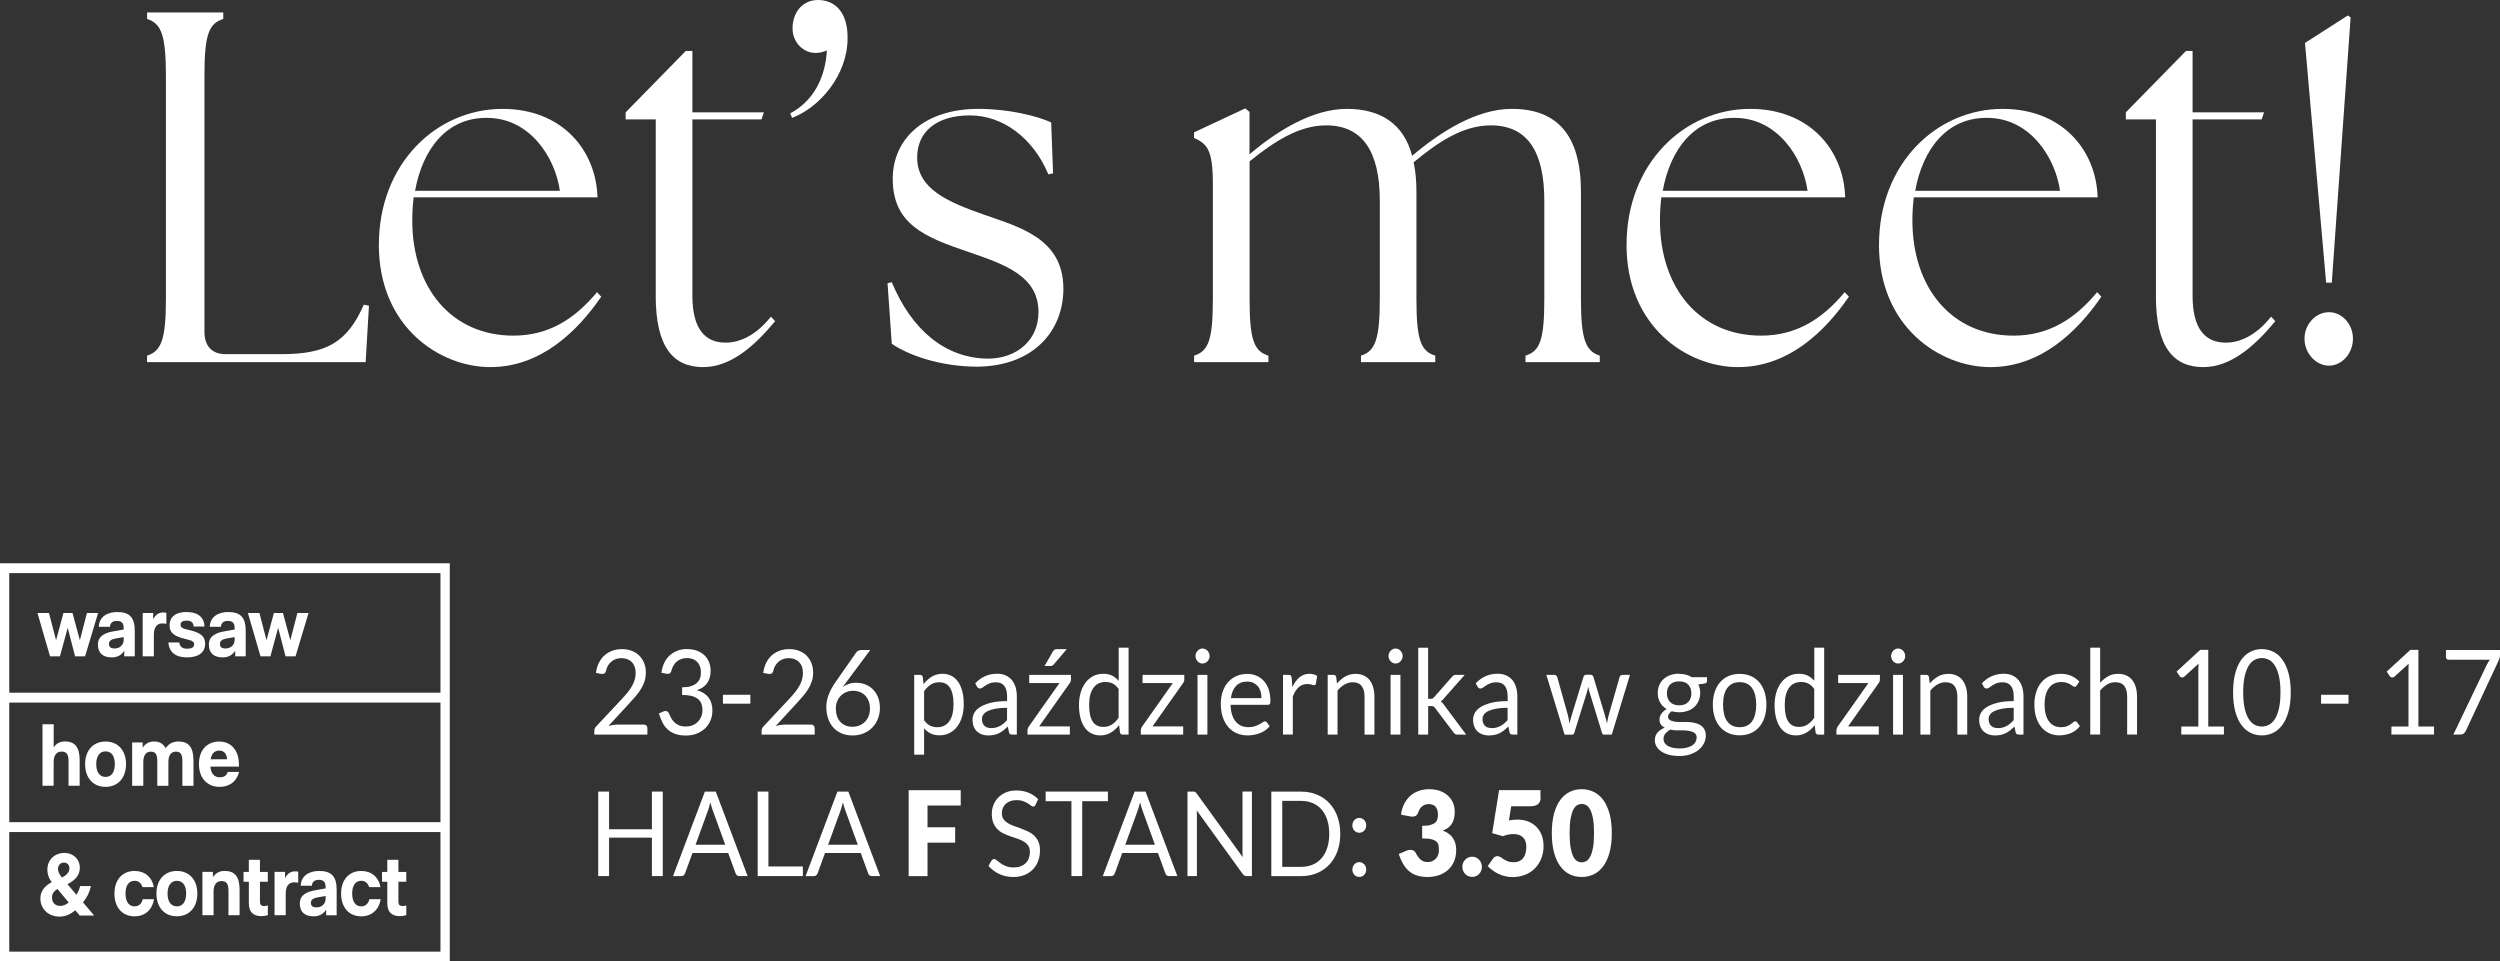 <?xml version="1.0" encoding="UTF-8"?>
<svg id="Warstwa_2" data-name="Warstwa 2" xmlns="http://www.w3.org/2000/svg" viewBox="0 0 567.13 218.11">
  <rect x="0" y="0" width="567.13" height="218.11" fill="#333333" stroke="none"/>
  <defs>
    <style>
      .cls-1 {
        fill: #fff;
      }
    </style>
  </defs>
  <g id="Warstwa_1-2" data-name="Warstwa 1">
    <g>
      <g>
        <g>
          <g>
            <path class="cls-1" d="M8.5,139.06h2.61l1.61,6.18,1.67-6.18h2.06l1.67,6.18,1.6-6.18h2.53l-2.95,9.83h-2.27l-1.67-6.48-1.76,6.48h-2.25l-2.85-9.83Z"/>
            <path class="cls-1" d="M22.21,146.24c0-2.07,1.8-2.73,3.6-3.03l2.25-.4v-.34c0-1.14-.51-1.62-1.54-1.62s-1.52.52-1.58,1.34h-2.52c.06-2.29,1.93-3.35,4.19-3.35,2.76,0,3.96,1.22,3.96,4.27v5.78h-2.38v-1.28c-.68,1.08-1.67,1.52-2.85,1.52-2.05,0-3.13-1.04-3.13-2.89ZM28.06,145.15v-.62l-1.63.28c-1.05.18-1.71.44-1.71,1.28,0,.68.39,1.02,1.31,1.02,1.07,0,2.03-.74,2.03-1.95Z"/>
            <path class="cls-1" d="M32.38,139.06h2.38v1.44c.54-1.14,1.37-1.56,2.23-1.56.23,0,.54.02.75.08v2.49c-.39-.06-.62-.08-.94-.08-1.2,0-1.9.84-1.9,2.63v4.83h-2.53v-9.83Z"/>
            <path class="cls-1" d="M38.18,145.74h2.48c.15,1,.73,1.42,1.82,1.42.99,0,1.56-.3,1.56-.98,0-.52-.36-.84-1.33-1.06l-.77-.2c-2.42-.58-3.47-1.38-3.47-3.01,0-2.03,1.43-3.07,3.79-3.07,2.61,0,4.02,1.12,4.15,3.29h-2.48c-.06-.96-.6-1.34-1.58-1.34-.88,0-1.39.28-1.39.94,0,.5.34.82,1.3,1.04l.79.18c2.4.58,3.49,1.4,3.49,3.05,0,2.05-1.56,3.13-4.13,3.13s-4.04-1.16-4.22-3.39Z"/>
            <path class="cls-1" d="M47.38,146.24c0-2.07,1.8-2.73,3.6-3.03l2.25-.4v-.34c0-1.14-.51-1.62-1.54-1.62s-1.52.52-1.58,1.34h-2.52c.06-2.29,1.93-3.35,4.19-3.35,2.76,0,3.96,1.22,3.96,4.27v5.78h-2.38v-1.28c-.68,1.08-1.67,1.52-2.85,1.52-2.05,0-3.13-1.04-3.13-2.89ZM53.23,145.15v-.62l-1.63.28c-1.05.18-1.71.44-1.71,1.28,0,.68.39,1.02,1.31,1.02,1.07,0,2.03-.74,2.03-1.95Z"/>
            <path class="cls-1" d="M56.24,139.06h2.61l1.61,6.18,1.67-6.18h2.06l1.67,6.18,1.6-6.18h2.53l-2.95,9.83h-2.27l-1.67-6.48-1.76,6.48h-2.25l-2.85-9.83Z"/>
          </g>
          <g>
            <path class="cls-1" d="M9.65,164.3h2.53v5.26c.6-.94,1.46-1.36,2.55-1.36,2.21,0,3.34,1.24,3.34,4.21v5.84h-2.52v-5.62c0-1.59-.53-2.13-1.58-2.13-1.16,0-1.8.84-1.8,2.41v5.34h-2.53v-13.96Z"/>
            <path class="cls-1" d="M19.31,173.34c0-3.11,1.84-5.12,4.64-5.12s4.64,2.01,4.64,5.12-1.82,5.16-4.64,5.16-4.64-2.01-4.64-5.16ZM26.05,173.34c0-1.85-.79-2.89-2.1-2.89s-2.12,1.04-2.12,2.89.79,2.91,2.12,2.91,2.1-1.06,2.1-2.91Z"/>
            <path class="cls-1" d="M43.89,172.42v5.84h-2.52v-5.72c0-1.51-.49-2.03-1.48-2.03-1.07,0-1.69.82-1.69,2.37v5.38h-2.52v-5.72c0-1.51-.51-2.03-1.48-2.03-1.09,0-1.69.82-1.69,2.37v5.38h-2.53v-9.83h2.38v1.2c.64-.96,1.46-1.42,2.53-1.42,1.18,0,2.08.4,2.7,1.52.73-1.08,1.69-1.52,2.89-1.52,2.25,0,3.4,1.24,3.4,4.21Z"/>
            <path class="cls-1" d="M54.23,175.11c-.69,2.63-2.65,3.39-4.39,3.39-2.85,0-4.71-2.01-4.71-5.16,0-3.67,2.31-5.12,4.58-5.12,2.89,0,4.49,2.21,4.49,5.18v.5h-6.48c.15,1.69.98,2.43,2.12,2.43s1.6-.52,1.82-1.22h2.57ZM47.77,172.24h3.74c-.09-1.36-.77-1.97-1.8-1.97-.92,0-1.69.54-1.93,1.97Z"/>
          </g>
          <g>
            <path class="cls-1" d="M18.09,207.69l-1.01-1.2c-1.28,1.06-2.35,1.44-3.57,1.44-2.52,0-4.35-1.73-4.35-4.09,0-1.48.71-2.69,2.57-3.73-.88-1.22-.98-2.09-.98-2.89,0-2.11,1.6-3.73,3.87-3.73,1.97,0,3.49,1.38,3.49,3.37,0,1.52-.79,2.65-2.8,3.73l2.03,2.39c.47-.7.71-1.42.83-1.97h2.46c-.36,1.53-.9,2.59-1.8,3.69l2.53,2.99h-3.27ZM15.6,204.74l-2.57-3.07c-1.01.62-1.24,1.28-1.24,1.95,0,1.12.73,1.89,1.86,1.89.56,0,1.2-.18,1.95-.78ZM13.16,197.12c0,.5.13,1,.88,1.95,1.3-.62,1.71-1.4,1.71-2.05,0-.78-.45-1.34-1.26-1.34s-1.33.64-1.33,1.44Z"/>
            <g>
              <path class="cls-1" d="M25.96,202.7c0-3.11,1.8-5.12,4.56-5.12,2.29,0,3.96,1.34,4.37,3.67h-2.57c-.3-.96-.92-1.44-1.8-1.44-1.28,0-2.05,1.04-2.05,2.89s.77,2.91,2.05,2.91c.92,0,1.6-.54,1.86-1.63h2.55c-.38,2.43-2.06,3.89-4.41,3.89-2.76,0-4.56-2.01-4.56-5.16Z"/>
              <path class="cls-1" d="M35.49,202.7c0-3.11,1.84-5.12,4.64-5.12s4.64,2.01,4.64,5.12-1.82,5.16-4.64,5.16-4.64-2.01-4.64-5.16ZM42.23,202.7c0-1.85-.79-2.89-2.1-2.89s-2.12,1.04-2.12,2.89.79,2.91,2.12,2.91,2.1-1.06,2.1-2.91Z"/>
              <path class="cls-1" d="M45.92,197.79h2.38v1.2c.64-.96,1.52-1.42,2.65-1.42,2.27,0,3.4,1.24,3.4,4.21v5.84h-2.52v-5.62c0-1.59-.53-2.13-1.58-2.13-1.16,0-1.8.84-1.8,2.41v5.34h-2.53v-9.83Z"/>
              <path class="cls-1" d="M56.45,205.07v-5.04h-1.2v-2.23h1.2v-2.75h2.52v2.75h1.78v2.23h-1.78v4.41c0,.74.21,1.1.98,1.1.32,0,.53-.06.81-.14v2.21c-.45.14-1.03.22-1.46.22-2.03,0-2.83-1.16-2.83-2.75Z"/>
              <path class="cls-1" d="M62.29,197.79h2.38v1.44c.54-1.14,1.37-1.56,2.23-1.56.23,0,.54.02.75.08v2.49c-.39-.06-.62-.08-.94-.08-1.2,0-1.9.84-1.9,2.63v4.83h-2.53v-9.83Z"/>
              <path class="cls-1" d="M68.01,204.97c0-2.07,1.8-2.73,3.6-3.03l2.25-.4v-.34c0-1.14-.51-1.61-1.54-1.61s-1.52.52-1.58,1.34h-2.52c.06-2.29,1.93-3.35,4.19-3.35,2.76,0,3.96,1.22,3.96,4.27v5.78h-2.38v-1.28c-.68,1.08-1.67,1.52-2.85,1.52-2.05,0-3.13-1.04-3.13-2.89ZM73.87,203.88v-.62l-1.63.28c-1.05.18-1.71.44-1.71,1.28,0,.68.39,1.02,1.31,1.02,1.07,0,2.03-.74,2.03-1.95Z"/>
              <path class="cls-1" d="M77.38,202.7c0-3.11,1.8-5.12,4.56-5.12,2.29,0,3.96,1.34,4.37,3.67h-2.57c-.3-.96-.92-1.44-1.8-1.44-1.28,0-2.05,1.04-2.05,2.89s.77,2.91,2.05,2.91c.92,0,1.6-.54,1.86-1.63h2.55c-.38,2.43-2.06,3.89-4.41,3.89-2.76,0-4.56-2.01-4.56-5.16Z"/>
              <path class="cls-1" d="M87.86,205.07v-5.04h-1.2v-2.23h1.2v-2.75h2.52v2.75h1.78v2.23h-1.78v4.41c0,.74.21,1.1.98,1.1.32,0,.53-.06.81-.14v2.21c-.45.14-1.03.22-1.46.22-2.03,0-2.83-1.16-2.83-2.75Z"/>
            </g>
          </g>
          <path class="cls-1" d="M0,127.78v90.34h102.03v-90.34H0ZM99.93,215.88H2.1v-27.13h97.82v27.13ZM99.93,186.51H2.1v-27.13h97.82v27.13ZM2.1,157.14v-27.13h97.82v27.13H2.1Z"/>
        </g>
        <g>
          <path class="cls-1" d="M141.09,147.25c.76,0,1.48.12,2.14.36.66.24,1.24.59,1.72,1.05.48.46.86,1.02,1.14,1.68.28.66.42,1.41.42,2.25,0,.71-.1,1.37-.3,1.98s-.47,1.19-.82,1.75c-.34.56-.74,1.1-1.19,1.62-.45.52-.93,1.05-1.43,1.6l-4.75,5.16c.34-.1.68-.18,1.02-.23.34-.06.68-.09.99-.09h6.04c.24,0,.44.08.58.23.14.15.21.35.21.59v1.44h-12.04v-.82c0-.17.03-.34.09-.52s.17-.34.31-.49l5.78-6.17c.48-.52.92-1.01,1.31-1.49.39-.48.73-.96,1.01-1.44.28-.48.5-.97.65-1.46s.23-1.02.23-1.59-.08-1.05-.25-1.48c-.17-.42-.4-.77-.69-1.05-.29-.28-.64-.48-1.03-.62-.39-.14-.82-.21-1.27-.21s-.87.07-1.26.21c-.39.14-.73.34-1.03.6-.3.25-.55.56-.76.9-.21.35-.35.73-.43,1.15-.07.26-.17.45-.3.56-.13.12-.31.17-.53.17-.04,0-.09,0-.13,0s-.1-.01-.16-.02l-1.17-.21c.12-.87.34-1.65.68-2.32.34-.67.76-1.24,1.28-1.69.52-.45,1.11-.8,1.78-1.04.67-.24,1.39-.35,2.16-.35Z"/>
          <path class="cls-1" d="M155.94,147.25c.76,0,1.47.12,2.12.35.65.23,1.2.56,1.67.99s.83.95,1.09,1.55.39,1.28.39,2.02c0,.61-.07,1.15-.22,1.63-.15.48-.36.9-.63,1.26-.27.36-.6.67-.99.92-.39.25-.82.45-1.3.6,1.18.33,2.06.88,2.65,1.66.59.78.89,1.75.89,2.92,0,.88-.16,1.68-.47,2.38-.31.7-.74,1.3-1.29,1.8-.55.49-1.18.87-1.91,1.14-.73.26-1.5.39-2.34.39-.96,0-1.78-.13-2.46-.38-.68-.25-1.25-.6-1.73-1.05-.47-.45-.86-.97-1.16-1.59-.3-.61-.56-1.27-.77-1.99l.96-.43c.18-.08.35-.12.53-.12s.32.04.45.11c.13.08.23.19.3.35.02.04.03.07.05.11.02.04.03.08.05.13.12.26.26.55.43.88s.39.63.68.92.64.53,1.06.72c.42.2.95.29,1.58.29s1.18-.11,1.66-.33.87-.5,1.18-.85c.31-.35.55-.74.71-1.16.16-.43.24-.85.24-1.27,0-.52-.07-.99-.2-1.42-.13-.43-.37-.8-.7-1.11-.34-.31-.81-.56-1.41-.74-.6-.18-1.37-.27-2.31-.27v-1.74c.76,0,1.42-.08,1.96-.25.54-.17.98-.4,1.33-.7.34-.29.59-.65.75-1.06.16-.41.23-.86.23-1.36,0-.55-.08-1.03-.25-1.45-.16-.41-.39-.75-.67-1.02-.29-.27-.62-.47-1.01-.6-.39-.13-.81-.2-1.27-.2s-.87.07-1.26.21c-.39.14-.73.34-1.03.59-.3.25-.55.56-.75.91-.2.35-.35.73-.45,1.14-.07.26-.17.45-.3.56s-.31.17-.52.17c-.04,0-.09,0-.13,0-.05,0-.1-.01-.16-.02l-1.17-.21c.12-.87.34-1.65.68-2.32s.76-1.24,1.28-1.69c.52-.45,1.11-.8,1.78-1.04.67-.24,1.39-.35,2.16-.35Z"/>
          <path class="cls-1" d="M164,157.61h6.22v2.02h-6.22v-2.02Z"/>
          <path class="cls-1" d="M179.04,147.25c.76,0,1.48.12,2.14.36.66.24,1.24.59,1.72,1.05.48.46.86,1.02,1.14,1.68.28.66.42,1.41.42,2.25,0,.71-.1,1.37-.3,1.98s-.47,1.19-.82,1.75-.74,1.1-1.19,1.62c-.45.52-.93,1.05-1.43,1.6l-4.75,5.16c.34-.1.68-.18,1.02-.23.34-.06.68-.09.99-.09h6.04c.24,0,.44.08.58.23.14.15.21.35.21.59v1.44h-12.04v-.82c0-.17.03-.34.09-.52.06-.18.17-.34.31-.49l5.78-6.17c.48-.52.92-1.01,1.31-1.49.39-.48.73-.96,1.01-1.44.28-.48.5-.97.65-1.46.15-.49.23-1.02.23-1.59s-.08-1.05-.25-1.48-.4-.77-.69-1.05-.64-.48-1.03-.62-.82-.21-1.27-.21-.87.07-1.26.21c-.39.14-.73.34-1.03.6s-.55.56-.76.9c-.21.35-.35.73-.43,1.15-.07.26-.17.45-.3.56-.13.12-.31.17-.53.17-.04,0-.09,0-.13,0-.05,0-.1-.01-.16-.02l-1.17-.21c.12-.87.34-1.65.68-2.32s.76-1.24,1.28-1.69c.52-.45,1.11-.8,1.78-1.04.67-.24,1.39-.35,2.16-.35Z"/>
          <path class="cls-1" d="M194.27,154.89c.72,0,1.41.13,2.05.38.65.25,1.21.62,1.7,1.11s.87,1.08,1.16,1.79.43,1.52.43,2.43-.15,1.7-.45,2.46c-.3.76-.72,1.42-1.27,1.98-.54.56-1.19,1-1.96,1.32-.76.32-1.6.48-2.52.48s-1.73-.15-2.46-.46c-.73-.31-1.36-.74-1.88-1.31-.52-.57-.92-1.25-1.2-2.06-.28-.81-.42-1.71-.42-2.71,0-.84.18-1.73.53-2.68.35-.95.91-1.96,1.67-3.05l4.57-6.54c.12-.16.28-.3.49-.41.21-.11.45-.17.72-.17h1.99l-6.26,8.41c.43-.31.9-.56,1.42-.73.52-.17,1.08-.26,1.69-.26ZM189.61,160.72c0,.62.08,1.18.25,1.69s.41.95.74,1.31.72.65,1.18.85c.47.2,1,.3,1.59.3s1.15-.1,1.64-.31c.49-.21.9-.49,1.25-.86.35-.37.62-.8.81-1.3.19-.5.28-1.04.28-1.63,0-.62-.09-1.19-.28-1.69-.18-.5-.45-.93-.78-1.28s-.74-.62-1.21-.81c-.47-.19-.99-.28-1.55-.28-.6,0-1.15.11-1.64.33-.49.22-.9.51-1.24.88-.34.37-.6.8-.78,1.28-.18.49-.27.99-.27,1.52Z"/>
          <path class="cls-1" d="M207.39,171.23v-18.14h1.34c.32,0,.52.17.6.49l.19,1.61c.55-.7,1.17-1.27,1.87-1.7.7-.43,1.51-.64,2.42-.64.73,0,1.39.15,1.99.45.6.3,1.1.74,1.52,1.32.42.58.74,1.31.97,2.17s.34,1.86.34,2.98c0,1-.13,1.93-.38,2.79-.25.86-.61,1.61-1.08,2.23-.47.63-1.05,1.12-1.73,1.48-.68.36-1.45.54-2.31.54-.79,0-1.46-.14-2.02-.42s-1.05-.67-1.48-1.18v5.99h-2.24ZM213.07,154.77c-.73,0-1.37.18-1.92.53-.55.36-1.06.86-1.52,1.51v6.56c.41.59.86,1,1.35,1.24.49.24,1.04.36,1.64.36,1.18,0,2.09-.45,2.73-1.35.64-.9.96-2.19.96-3.85,0-.88-.07-1.64-.22-2.27-.15-.63-.36-1.15-.64-1.56-.28-.41-.62-.7-1.02-.89-.4-.19-.86-.28-1.37-.28Z"/>
          <path class="cls-1" d="M230.66,166.64h-.99c-.22,0-.39-.04-.53-.11-.13-.07-.22-.22-.26-.45l-.25-1.26c-.34.32-.66.61-.98.86-.32.25-.65.47-1.01.64s-.73.31-1.13.39-.84.13-1.33.13-.96-.07-1.39-.22c-.43-.15-.81-.37-1.13-.66-.32-.3-.57-.67-.76-1.12-.19-.45-.28-.99-.28-1.6,0-.54.14-1.05.42-1.55.28-.5.72-.94,1.34-1.32.62-.38,1.43-.7,2.42-.95s2.22-.37,3.66-.37v-1.06c0-1.06-.21-1.86-.64-2.4-.42-.54-1.05-.81-1.88-.81-.55,0-1.01.07-1.38.22-.37.15-.7.31-.97.49s-.51.35-.7.49c-.2.15-.39.22-.59.22-.15,0-.28-.04-.4-.13-.11-.08-.2-.19-.27-.31l-.4-.76c.7-.72,1.46-1.26,2.28-1.62.81-.36,1.72-.54,2.71-.54.71,0,1.35.12,1.9.37s1.02.6,1.4,1.04c.38.45.66.99.86,1.62.19.63.29,1.33.29,2.09v8.67ZM224.84,165.18c.39,0,.76-.04,1.08-.13.33-.08.64-.21.93-.36.29-.16.57-.35.83-.57.26-.22.52-.48.77-.76v-2.8c-1.03,0-1.91.07-2.63.21s-1.31.32-1.76.54c-.45.22-.78.49-.99.79-.21.31-.31.65-.31,1.02s.05.67.16.93c.11.26.26.47.44.64.18.17.4.29.65.36.25.08.52.11.82.11Z"/>
          <path class="cls-1" d="M242.96,154.1c0,.17-.03.33-.09.49-.06.16-.13.3-.23.42l-6.9,9.77h6.96v1.86h-9.61v-.99c0-.12.03-.25.08-.41.05-.16.13-.31.23-.45l6.94-9.83h-6.86v-1.87h9.47v1.02ZM242,147.25l-2.93,3.45c-.12.13-.23.23-.35.29-.11.06-.26.09-.43.09h-1.33l1.86-3.24c.12-.21.25-.35.38-.45.14-.09.34-.14.61-.14h2.19Z"/>
          <path class="cls-1" d="M254.67,166.64c-.32,0-.52-.16-.6-.49l-.2-1.65c-.55.7-1.17,1.27-1.87,1.69s-1.5.64-2.41.64c-.73,0-1.39-.15-1.99-.45-.6-.3-1.1-.74-1.52-1.32-.42-.58-.74-1.3-.97-2.17-.23-.86-.34-1.86-.34-2.98,0-1,.13-1.93.38-2.79s.62-1.61,1.09-2.24c.47-.63,1.05-1.13,1.73-1.49.68-.36,1.45-.54,2.32-.54.78,0,1.45.14,2,.42.55.28,1.05.68,1.49,1.18v-7.52h2.24v19.71h-1.33ZM250.32,164.9c.73,0,1.37-.18,1.92-.54s1.06-.86,1.52-1.51v-6.55c-.41-.59-.86-1-1.35-1.24s-1.03-.35-1.63-.35c-1.19,0-2.11.45-2.75,1.35-.64.9-.96,2.19-.96,3.85,0,.88.07,1.64.21,2.27s.35,1.15.63,1.55c.28.41.62.7,1.02.89s.86.28,1.39.28Z"/>
          <path class="cls-1" d="M268.67,154.1c0,.17-.03.33-.09.49-.06.16-.13.3-.23.42l-6.9,9.77h6.96v1.86h-9.61v-.99c0-.12.03-.25.08-.41.05-.16.13-.31.23-.45l6.94-9.83h-6.86v-1.87h9.47v1.02Z"/>
          <path class="cls-1" d="M274.4,148.83c0,.23-.04.45-.13.65-.09.2-.21.38-.35.54-.15.16-.32.28-.51.37s-.4.13-.62.13-.42-.04-.61-.13-.36-.21-.5-.37c-.15-.16-.26-.33-.35-.54-.08-.2-.13-.42-.13-.65s.04-.45.13-.66c.08-.21.2-.39.35-.55.15-.16.31-.28.5-.37s.39-.13.61-.13.42.04.62.13.36.21.51.37c.15.16.26.34.35.55.09.21.13.43.13.66ZM273.9,153.09v13.55h-2.24v-13.55h2.24Z"/>
          <path class="cls-1" d="M282.9,152.87c.76,0,1.47.14,2.12.41.65.27,1.2.66,1.67,1.18.47.51.84,1.15,1.1,1.9.26.75.4,1.61.4,2.58,0,.37-.04.62-.11.75-.08.12-.22.19-.43.19h-8.49c.02.86.13,1.6.33,2.23.2.63.48,1.16.83,1.59.35.42.77.74,1.26.95s1.03.31,1.64.31c.56,0,1.05-.07,1.45-.21.41-.14.76-.29,1.05-.45.29-.16.54-.31.74-.45.2-.14.37-.21.51-.21.18,0,.33.08.43.23l.63.87c-.28.36-.61.67-.99.93-.39.26-.8.48-1.24.65s-.9.3-1.37.38c-.47.08-.94.13-1.4.13-.88,0-1.69-.16-2.44-.47-.74-.32-1.38-.78-1.93-1.39-.54-.61-.96-1.37-1.27-2.27-.3-.9-.45-1.94-.45-3.1,0-.95.14-1.83.41-2.65s.67-1.53,1.18-2.13,1.14-1.07,1.88-1.42,1.57-.52,2.49-.52ZM282.95,154.62c-1.08,0-1.94.33-2.56,1-.62.66-1.01,1.59-1.16,2.76h6.94c0-.55-.07-1.06-.21-1.52-.14-.46-.35-.86-.63-1.19-.28-.33-.62-.59-1.01-.78-.4-.18-.85-.27-1.37-.27Z"/>
          <path class="cls-1" d="M291.05,166.64v-13.55h1.28c.24,0,.41.05.5.15.09.1.16.27.19.51l.15,2.11c.44-.95.98-1.68,1.62-2.21.64-.53,1.4-.8,2.26-.8.35,0,.67.04.96.13.29.08.55.2.79.35l-.29,1.78c-.06.22-.19.33-.39.33-.12,0-.3-.04-.54-.13-.24-.08-.58-.13-1.02-.13-.78,0-1.43.24-1.96.72-.53.48-.96,1.18-1.32,2.1v8.63h-2.24Z"/>
          <path class="cls-1" d="M301.19,166.64v-13.55h1.33c.32,0,.52.17.6.49l.18,1.47c.55-.65,1.17-1.18,1.86-1.58s1.48-.6,2.37-.6c.7,0,1.31.12,1.84.37s.98.59,1.33,1.04.63.99.81,1.63c.18.63.28,1.33.28,2.1v8.63h-2.24v-8.63c0-1.03-.22-1.82-.66-2.39s-1.11-.85-2.02-.85c-.66,0-1.28.17-1.86.51-.57.34-1.11.8-1.59,1.38v9.98h-2.24Z"/>
          <path class="cls-1" d="M318.19,148.83c0,.23-.04.45-.13.65-.09.2-.21.38-.35.54-.15.16-.32.28-.51.37s-.4.13-.62.13-.42-.04-.61-.13-.36-.21-.5-.37c-.15-.16-.26-.33-.35-.54-.08-.2-.13-.42-.13-.65s.04-.45.13-.66c.08-.21.2-.39.35-.55.15-.16.31-.28.5-.37s.39-.13.61-.13.42.04.62.13.36.21.51.37c.15.16.26.34.35.55.09.21.13.43.13.66ZM317.69,153.09v13.55h-2.24v-13.55h2.24Z"/>
          <path class="cls-1" d="M323.97,146.93v11.6h.58c.17,0,.31-.02.42-.07.11-.05.23-.15.36-.3l4.03-4.59c.13-.14.25-.26.38-.35.13-.09.29-.13.5-.13h2.04l-4.7,5.31c-.12.15-.23.29-.35.4-.11.12-.24.22-.38.31.15.11.29.23.41.37.12.14.24.3.35.47l4.99,6.69h-2.01c-.18,0-.34-.04-.47-.11s-.25-.19-.37-.35l-4.19-5.55c-.13-.19-.25-.31-.38-.37-.13-.06-.31-.09-.57-.09h-.63v6.48h-2.25v-19.71h2.25Z"/>
          <path class="cls-1" d="M344.21,166.64h-.99c-.22,0-.39-.04-.53-.11s-.22-.22-.26-.45l-.25-1.26c-.34.32-.66.61-.98.86-.32.25-.65.47-1.01.64-.35.17-.73.31-1.13.39-.4.09-.84.13-1.33.13s-.96-.07-1.39-.22c-.43-.15-.81-.37-1.13-.66s-.57-.67-.76-1.12-.28-.99-.28-1.6c0-.54.14-1.05.42-1.55.28-.5.72-.94,1.34-1.32.62-.38,1.43-.7,2.42-.95s2.22-.37,3.66-.37v-1.06c0-1.06-.21-1.86-.64-2.4-.42-.54-1.05-.81-1.88-.81-.55,0-1.01.07-1.38.22s-.7.31-.97.49c-.27.18-.51.35-.71.49-.2.15-.39.22-.59.22-.15,0-.28-.04-.4-.13-.11-.08-.2-.19-.27-.31l-.4-.76c.7-.72,1.46-1.26,2.28-1.62.81-.36,1.72-.54,2.71-.54.71,0,1.35.12,1.9.37.55.25,1.02.6,1.4,1.04s.66.99.86,1.62c.19.63.29,1.33.29,2.09v8.67ZM338.39,165.18c.39,0,.76-.04,1.08-.13.33-.08.64-.21.93-.36.29-.16.57-.35.83-.57s.52-.48.77-.76v-2.8c-1.03,0-1.91.07-2.63.21-.72.14-1.31.32-1.76.54-.45.22-.78.49-.99.79-.21.31-.31.65-.31,1.02s.05.67.16.93c.11.26.26.47.44.64.18.17.4.29.65.36.25.08.52.11.82.11Z"/>
          <path class="cls-1" d="M350.81,153.09h1.76c.18,0,.34.05.45.15s.2.21.24.35l2.44,8.72c.07.32.13.63.19.93.06.3.11.6.15.9.07-.3.14-.6.23-.9.08-.3.17-.61.26-.93l2.69-8.78c.04-.13.12-.24.22-.33.1-.09.24-.13.4-.13h.97c.17,0,.31.04.42.13.11.09.18.2.23.33l2.63,8.78c.09.31.17.62.25.92.07.3.14.6.21.9.04-.29.1-.6.16-.92.07-.32.14-.62.21-.9l2.49-8.72c.04-.14.12-.26.24-.35.12-.09.26-.14.42-.14h1.69l-4.13,13.55h-1.78c-.22,0-.37-.15-.45-.45l-2.82-9.19c-.07-.21-.12-.41-.16-.62-.04-.21-.08-.42-.13-.62-.04.21-.08.41-.13.63-.04.21-.1.42-.16.63l-2.86,9.18c-.09.3-.26.45-.52.45h-1.69l-4.13-13.55Z"/>
          <path class="cls-1" d="M380.91,152.86c.55,0,1.07.06,1.55.19.48.13.92.32,1.32.57h3.46v.88c0,.29-.18.48-.53.56l-1.45.21c.29.58.43,1.23.43,1.94,0,.66-.12,1.26-.36,1.8s-.57,1-.99,1.38c-.42.38-.93.68-1.51.88-.58.21-1.22.31-1.92.31-.6,0-1.16-.08-1.69-.23-.27.18-.47.38-.61.59-.14.21-.21.42-.21.62,0,.33.12.58.37.75.24.17.57.29.97.37s.86.11,1.37.11h1.57c.53,0,1.06.05,1.57.15s.97.26,1.37.49.73.54.97.93c.24.4.37.91.37,1.54,0,.59-.14,1.16-.41,1.71-.27.55-.67,1.04-1.18,1.47-.51.43-1.14.77-1.88,1.03-.74.26-1.57.39-2.51.39s-1.75-.1-2.45-.29c-.7-.2-1.28-.46-1.74-.79-.46-.33-.81-.71-1.04-1.15-.23-.43-.35-.89-.35-1.36,0-.67.2-1.24.6-1.71.4-.47.95-.84,1.64-1.12-.36-.18-.65-.42-.86-.71-.21-.3-.32-.7-.32-1.2,0-.2.03-.4.1-.61s.17-.42.31-.62.31-.4.51-.59.44-.35.7-.49c-.63-.37-1.12-.87-1.48-1.49-.36-.62-.54-1.34-.54-2.17,0-.66.12-1.26.36-1.8s.57-1,1-1.38c.43-.38.94-.67,1.53-.88s1.24-.31,1.95-.31ZM384.89,167.32c0-.35-.09-.62-.26-.83-.18-.21-.42-.37-.72-.48-.3-.11-.65-.2-1.05-.25-.39-.05-.81-.08-1.25-.08h-1.33c-.45,0-.89-.06-1.3-.18-.48.24-.87.54-1.16.88-.3.35-.45.76-.45,1.25,0,.3.07.59.22.85.15.26.37.49.67.68.3.19.68.34,1.14.46.46.11,1,.17,1.62.17s1.15-.06,1.62-.18c.48-.12.88-.29,1.22-.5s.59-.48.76-.78.26-.63.26-1ZM380.91,160.01c.45,0,.85-.07,1.2-.2.35-.13.64-.32.87-.56.24-.24.41-.53.53-.86.12-.33.18-.7.18-1.1,0-.83-.24-1.49-.71-1.98-.47-.49-1.16-.74-2.07-.74s-1.58.25-2.06.74c-.47.49-.71,1.15-.71,1.98,0,.4.06.77.18,1.1.12.33.3.62.54.86.23.24.52.43.87.56s.74.2,1.18.2Z"/>
          <path class="cls-1" d="M394.65,152.87c.93,0,1.77.17,2.52.49.75.33,1.39.8,1.91,1.4.52.61.93,1.34,1.21,2.2s.42,1.82.42,2.88-.14,2.03-.42,2.89-.68,1.59-1.21,2.19c-.53.61-1.16,1.07-1.91,1.4-.75.33-1.59.49-2.52.49s-1.77-.16-2.52-.49c-.75-.33-1.39-.79-1.92-1.4-.53-.61-.94-1.34-1.22-2.19-.29-.86-.43-1.82-.43-2.89s.14-2.02.43-2.88c.28-.86.69-1.59,1.22-2.2.53-.61,1.17-1.07,1.92-1.4.75-.33,1.59-.49,2.52-.49ZM394.65,164.96c1.26,0,2.2-.45,2.82-1.34.62-.9.93-2.15.93-3.75s-.31-2.87-.93-3.77c-.62-.9-1.56-1.35-2.82-1.35-.64,0-1.19.12-1.66.35-.47.23-.86.57-1.18,1-.31.44-.55.97-.7,1.61-.16.64-.23,1.36-.23,2.16s.08,1.52.23,2.15.39,1.17.7,1.6c.32.43.71.76,1.18,1,.47.23,1.02.35,1.66.35Z"/>
          <path class="cls-1" d="M412.47,166.64c-.32,0-.52-.16-.6-.49l-.2-1.65c-.55.7-1.17,1.27-1.87,1.69s-1.5.64-2.41.64c-.73,0-1.39-.15-1.99-.45-.6-.3-1.1-.74-1.52-1.32-.42-.58-.74-1.3-.97-2.17-.23-.86-.34-1.86-.34-2.98,0-1,.13-1.93.38-2.79s.62-1.61,1.09-2.24c.47-.63,1.05-1.13,1.73-1.49.68-.36,1.45-.54,2.32-.54.78,0,1.45.14,2,.42.55.28,1.05.68,1.49,1.18v-7.52h2.24v19.71h-1.33ZM408.12,164.9c.73,0,1.37-.18,1.92-.54s1.06-.86,1.52-1.51v-6.55c-.41-.59-.86-1-1.35-1.24s-1.03-.35-1.63-.35c-1.19,0-2.11.45-2.75,1.35-.64.9-.96,2.19-.96,3.85,0,.88.07,1.64.21,2.27s.35,1.15.63,1.55c.28.41.62.7,1.02.89s.86.28,1.39.28Z"/>
          <path class="cls-1" d="M426.47,154.1c0,.17-.03.33-.09.49-.06.16-.13.3-.23.42l-6.9,9.77h6.96v1.86h-9.61v-.99c0-.12.03-.25.08-.41.05-.16.13-.31.23-.45l6.94-9.83h-6.86v-1.87h9.47v1.02Z"/>
          <path class="cls-1" d="M432.2,148.83c0,.23-.04.45-.13.65-.09.2-.21.38-.35.54-.15.16-.32.28-.51.37s-.4.13-.62.13-.42-.04-.61-.13-.36-.21-.5-.37c-.15-.16-.26-.33-.35-.54-.08-.2-.13-.42-.13-.65s.04-.45.13-.66c.08-.21.2-.39.35-.55.15-.16.31-.28.5-.37s.39-.13.61-.13.42.04.62.13.36.21.51.37c.15.16.26.34.35.55.09.21.13.43.13.66ZM431.69,153.09v13.55h-2.24v-13.55h2.24Z"/>
          <path class="cls-1" d="M435.65,166.64v-13.55h1.34c.32,0,.52.17.6.49l.18,1.47c.55-.65,1.17-1.18,1.86-1.58.68-.4,1.48-.6,2.37-.6.7,0,1.31.12,1.85.37s.98.59,1.33,1.04.63.99.81,1.63c.18.63.28,1.33.28,2.1v8.63h-2.24v-8.63c0-1.03-.22-1.82-.66-2.39-.44-.57-1.11-.85-2.02-.85-.66,0-1.28.17-1.86.51-.57.34-1.11.8-1.59,1.38v9.98h-2.24Z"/>
          <path class="cls-1" d="M459.02,166.64h-.99c-.22,0-.39-.04-.53-.11-.13-.07-.22-.22-.26-.45l-.25-1.26c-.34.32-.66.61-.98.86-.32.25-.65.47-1.01.64-.35.17-.73.31-1.13.39-.4.09-.84.13-1.33.13s-.96-.07-1.39-.22c-.43-.15-.81-.37-1.13-.66s-.57-.67-.76-1.12-.28-.99-.28-1.6c0-.54.14-1.05.42-1.55.28-.5.72-.94,1.34-1.32.62-.38,1.43-.7,2.42-.95s2.22-.37,3.66-.37v-1.06c0-1.06-.21-1.86-.64-2.4-.42-.54-1.05-.81-1.88-.81-.55,0-1.01.07-1.38.22-.37.15-.7.31-.97.49s-.51.35-.7.49c-.2.15-.39.22-.59.22-.15,0-.28-.04-.4-.13-.11-.08-.2-.19-.27-.31l-.4-.76c.71-.72,1.46-1.26,2.28-1.62.81-.36,1.72-.54,2.71-.54.71,0,1.35.12,1.9.37.55.25,1.02.6,1.4,1.04.38.45.66.99.86,1.62.19.63.29,1.33.29,2.09v8.67ZM453.2,165.18c.39,0,.76-.04,1.08-.13.33-.08.64-.21.93-.36.29-.16.57-.35.83-.57s.52-.48.77-.76v-2.8c-1.03,0-1.91.07-2.63.21s-1.31.32-1.76.54c-.45.22-.78.49-.99.79-.21.31-.31.65-.31,1.02s.05.67.16.93c.11.26.26.47.44.64.18.17.4.29.65.36.25.08.52.11.82.11Z"/>
          <path class="cls-1" d="M471.12,155.49c-.07.1-.13.17-.2.23-.07.05-.16.08-.29.08s-.26-.06-.41-.17c-.15-.11-.33-.23-.56-.37-.23-.13-.5-.26-.83-.37-.32-.11-.72-.17-1.19-.17-.62,0-1.17.12-1.65.35-.48.24-.88.58-1.2,1.02-.32.45-.57.99-.73,1.62-.16.63-.25,1.34-.25,2.13s.09,1.55.26,2.19c.18.64.42,1.17.74,1.61s.71.76,1.16.99c.46.23.97.34,1.54.34s.99-.07,1.35-.21.65-.29.88-.46c.24-.17.43-.32.58-.46s.3-.21.45-.21c.19,0,.34.08.43.23l.63.87c-.55.72-1.25,1.25-2.08,1.59-.83.33-1.71.5-2.63.5-.8,0-1.54-.16-2.22-.47-.68-.31-1.28-.76-1.78-1.36-.5-.59-.9-1.32-1.19-2.19-.29-.87-.43-1.85-.43-2.96,0-1.01.13-1.94.4-2.8s.65-1.59,1.16-2.21c.51-.62,1.14-1.1,1.88-1.45.75-.35,1.6-.52,2.57-.52.89,0,1.68.15,2.37.46.69.31,1.3.74,1.83,1.3l-.59.86Z"/>
          <path class="cls-1" d="M474.18,166.64v-19.71h2.24v7.97c.55-.62,1.15-1.11,1.81-1.48.66-.37,1.43-.56,2.29-.56.7,0,1.31.12,1.85.37.53.25.98.59,1.33,1.04s.63.99.81,1.63c.18.63.28,1.33.28,2.1v8.63h-2.24v-8.63c0-1.03-.22-1.82-.66-2.39s-1.11-.85-2.02-.85c-.66,0-1.28.17-1.86.51-.57.34-1.11.8-1.59,1.38v9.98h-2.24Z"/>
          <path class="cls-1" d="M494.82,164.82h3.88v-13.07c0-.39.01-.79.04-1.19l-3.22,2.93c-.08.07-.17.12-.25.15s-.16.05-.24.05c-.13,0-.24-.03-.34-.09-.1-.06-.18-.13-.23-.21l-.7-1.03,5.36-4.94h1.83v17.39h3.55v1.82h-9.67v-1.82Z"/>
          <path class="cls-1" d="M519.66,157.06c0,1.68-.17,3.13-.51,4.35-.34,1.23-.8,2.24-1.39,3.04-.59.8-1.28,1.4-2.08,1.79-.8.39-1.66.59-2.58.59s-1.78-.2-2.57-.59c-.79-.39-1.48-.99-2.07-1.79-.59-.8-1.05-1.82-1.38-3.04-.34-1.23-.5-2.68-.5-4.35s.17-3.13.5-4.36c.34-1.23.8-2.25,1.38-3.06.59-.81,1.28-1.41,2.07-1.8.79-.39,1.65-.59,2.57-.59s1.77.2,2.58.59c.8.39,1.5.99,2.08,1.8.59.81,1.05,1.83,1.39,3.06.34,1.23.51,2.68.51,4.36ZM517.33,157.06c0-1.46-.12-2.69-.35-3.69-.23-.99-.54-1.79-.93-2.4-.39-.61-.84-1.04-1.35-1.3-.51-.26-1.05-.39-1.6-.39s-1.09.13-1.6.39c-.51.26-.96.7-1.35,1.3-.39.61-.69,1.41-.93,2.4-.23.99-.35,2.22-.35,3.69s.12,2.69.35,3.68c.23.99.54,1.79.93,2.39.39.61.84,1.04,1.35,1.3.51.26,1.05.39,1.6.39s1.09-.13,1.6-.39c.51-.26.96-.7,1.35-1.3s.7-1.4.93-2.39c.23-.99.35-2.22.35-3.68Z"/>
          <path class="cls-1" d="M526.54,157.61h6.22v2.02h-6.22v-2.02Z"/>
          <path class="cls-1" d="M542.49,164.82h3.88v-13.07c0-.39.01-.79.04-1.19l-3.22,2.93c-.08.07-.17.12-.25.15s-.16.05-.24.05c-.13,0-.24-.03-.34-.09-.1-.06-.18-.13-.23-.21l-.7-1.03,5.36-4.94h1.83v17.39h3.55v1.82h-9.67v-1.82Z"/>
          <path class="cls-1" d="M567.13,147.47v1.07c0,.3-.03.55-.09.75-.06.2-.13.36-.19.49l-7.47,16.01c-.11.23-.26.43-.45.59-.19.17-.45.25-.78.25h-1.6l7.58-15.81c.11-.22.22-.43.33-.62.11-.19.24-.37.38-.54h-9.42c-.14,0-.27-.06-.38-.18-.11-.12-.17-.26-.17-.41v-1.62h12.26Z"/>
          <path class="cls-1" d="M150.35,198.74h-2.46v-8.72h-9.72v8.72h-2.46v-19.17h2.46v8.55h9.72v-8.55h2.46v19.17Z"/>
          <path class="cls-1" d="M169.6,198.74h-1.89c-.22,0-.39-.06-.53-.17s-.24-.26-.3-.44l-1.69-4.63h-8.1l-1.69,4.63c-.06.16-.16.3-.3.43-.14.13-.32.19-.53.19h-1.89l7.22-19.17h2.48l7.22,19.17ZM157.78,191.63h6.74l-2.83-7.8c-.18-.48-.37-1.08-.54-1.81-.09.37-.18.7-.27,1.01-.09.31-.17.58-.26.81l-2.83,7.79Z"/>
          <path class="cls-1" d="M174.32,196.56h7.81v2.18h-10.25v-19.17h2.44v16.99Z"/>
          <path class="cls-1" d="M199.67,198.74h-1.89c-.22,0-.39-.06-.53-.17-.13-.12-.24-.26-.3-.44l-1.69-4.63h-8.1l-1.69,4.63c-.06.16-.16.3-.3.43-.14.13-.32.19-.53.19h-1.89l7.22-19.17h2.48l7.22,19.17ZM187.85,191.63h6.74l-2.83-7.8c-.18-.48-.37-1.08-.54-1.81-.09.37-.18.7-.27,1.01-.09.31-.17.58-.26.81l-2.83,7.79Z"/>
          <path class="cls-1" d="M217.94,179.25v3.48h-7.53v4.94h6.27v3.49h-6.27v7.59h-4.28v-19.49h11.81Z"/>
          <path class="cls-1" d="M234.94,182.57c-.08.13-.16.23-.24.3s-.19.1-.33.1c-.14,0-.31-.08-.5-.23s-.43-.32-.72-.5c-.29-.18-.64-.35-1.05-.5-.41-.15-.9-.23-1.48-.23-.55,0-1.03.08-1.45.23-.42.16-.77.37-1.05.64-.28.27-.49.58-.64.94-.14.36-.21.75-.21,1.17,0,.54.12.98.37,1.33.25.35.57.65.98.9.41.25.87.47,1.39.65.52.18,1.05.37,1.59.57.54.2,1.07.42,1.59.66.52.25.98.56,1.38.93.41.37.73.83.98,1.38.25.54.37,1.21.37,2.01,0,.84-.13,1.63-.4,2.36-.27.74-.66,1.38-1.18,1.92-.52.54-1.15.97-1.9,1.28s-1.61.47-2.56.47c-1.17,0-2.23-.23-3.19-.68-.96-.45-1.78-1.06-2.46-1.83l.71-1.23c.07-.1.15-.18.25-.25s.2-.1.32-.1c.18,0,.38.1.6.3.23.2.51.42.85.66.34.24.75.46,1.23.66.48.2,1.07.3,1.77.3.58,0,1.1-.08,1.55-.25.45-.17.84-.41,1.15-.72.32-.31.56-.68.72-1.1s.25-.9.25-1.43c0-.58-.12-1.05-.37-1.42-.25-.37-.57-.68-.98-.93-.4-.25-.86-.46-1.38-.64-.52-.17-1.05-.35-1.59-.54-.54-.18-1.07-.39-1.59-.64-.52-.24-.98-.55-1.38-.94-.4-.38-.73-.86-.98-1.44s-.37-1.29-.37-2.13c0-.68.12-1.33.37-1.97s.61-1.19,1.08-1.69c.47-.49,1.05-.88,1.74-1.18.69-.29,1.49-.44,2.39-.44,1.01,0,1.93.17,2.76.51.83.34,1.56.83,2.18,1.47l-.59,1.23Z"/>
          <path class="cls-1" d="M251.33,179.57v2.18h-5.83v16.99h-2.44v-16.99h-5.85v-2.18h14.13Z"/>
          <path class="cls-1" d="M267.09,198.74h-1.89c-.22,0-.39-.06-.53-.17s-.24-.26-.3-.44l-1.69-4.63h-8.1l-1.69,4.63c-.06.16-.16.3-.3.43-.14.13-.32.19-.53.19h-1.89l7.22-19.17h2.48l7.22,19.17ZM255.26,191.63h6.74l-2.83-7.8c-.18-.48-.37-1.08-.54-1.81-.09.37-.18.7-.27,1.01-.09.31-.17.58-.26.81l-2.83,7.79Z"/>
          <path class="cls-1" d="M271.11,179.66c.1.06.22.18.36.35l10.45,14.45c-.03-.23-.04-.46-.05-.68,0-.22-.01-.43-.01-.64v-13.58h2.14v19.17h-1.23c-.19,0-.35-.04-.48-.11s-.26-.19-.38-.36l-10.44-14.43c.02.22.03.44.04.66s.01.41.01.59v13.66h-2.14v-19.17h1.26c.22,0,.38.03.48.09Z"/>
          <path class="cls-1" d="M304.04,189.17c0,1.44-.21,2.74-.64,3.92s-1.03,2.19-1.81,3.02c-.78.84-1.72,1.49-2.81,1.95-1.09.46-2.3.69-3.63.69h-6.75v-19.17h6.75c1.33,0,2.54.23,3.63.69,1.09.46,2.03,1.11,2.81,1.95s1.39,1.85,1.81,3.03.64,2.48.64,3.92ZM301.54,189.17c0-1.18-.15-2.23-.45-3.16-.3-.93-.73-1.71-1.28-2.35-.55-.64-1.23-1.13-2.01-1.47-.79-.34-1.67-.51-2.63-.51h-4.29v14.97h4.29c.97,0,1.84-.17,2.63-.51.79-.34,1.46-.83,2.01-1.46.55-.64.98-1.42,1.28-2.35.3-.93.45-1.98.45-3.16Z"/>
          <path class="cls-1" d="M306.79,187.24c0-.23.04-.45.12-.66s.19-.38.33-.54.3-.27.5-.36c.19-.09.4-.13.62-.13s.42.04.62.13c.19.09.36.21.5.36s.25.33.33.54.12.42.12.66-.04.46-.12.66c-.08.2-.19.38-.33.53s-.31.27-.5.35c-.19.08-.4.13-.62.13s-.42-.04-.62-.13c-.19-.08-.36-.2-.5-.35s-.25-.33-.33-.53c-.08-.2-.12-.42-.12-.66ZM306.79,197.27c0-.23.04-.45.12-.66s.19-.38.33-.54.3-.27.5-.36c.19-.09.4-.13.62-.13s.42.04.62.13c.19.09.36.21.5.36s.25.33.33.54.12.42.12.66-.04.46-.12.66c-.08.2-.19.38-.33.53s-.31.27-.5.35c-.19.08-.4.13-.62.13s-.42-.04-.62-.13c-.19-.08-.36-.2-.5-.35s-.25-.33-.33-.53c-.08-.2-.12-.42-.12-.66Z"/>
          <path class="cls-1" d="M324.31,179.04c.91,0,1.71.14,2.42.41.71.27,1.3.64,1.79,1.1.49.46.86,1,1.11,1.61s.38,1.26.38,1.93c0,.62-.06,1.16-.18,1.63-.12.47-.29.87-.52,1.22-.23.34-.52.64-.86.88s-.73.44-1.16.6c2.03.75,3.05,2.22,3.05,4.4,0,1.03-.18,1.94-.53,2.7-.35.77-.82,1.4-1.42,1.91s-1.28.89-2.06,1.14c-.78.25-1.6.38-2.44.38s-1.65-.1-2.33-.3-1.28-.51-1.81-.94c-.53-.42-.99-.97-1.39-1.63-.4-.66-.75-1.44-1.04-2.35l1.74-.75c.15-.07.3-.12.45-.15.15-.03.29-.04.43-.04.27,0,.51.06.72.17s.38.27.48.49c.38.74.78,1.28,1.2,1.61.42.33.92.5,1.49.5.44,0,.82-.08,1.14-.23.32-.16.59-.36.81-.6s.38-.52.48-.84c.11-.31.16-.63.16-.95,0-.42-.03-.8-.08-1.13s-.21-.62-.46-.86c-.25-.24-.63-.43-1.14-.56-.51-.13-1.22-.19-2.12-.19v-2.86c.76,0,1.38-.06,1.85-.19.47-.13.83-.3,1.09-.52.26-.22.43-.48.51-.8.08-.31.13-.66.13-1.03,0-.77-.17-1.36-.52-1.77-.35-.42-.88-.62-1.59-.62-.29,0-.56.04-.81.13-.24.09-.46.21-.65.36s-.36.33-.5.54c-.14.21-.25.43-.33.67-.13.4-.3.69-.51.87s-.48.27-.84.27c-.08,0-.17,0-.27-.01-.1,0-.19-.02-.3-.04l-2.06-.39c.13-.97.39-1.82.77-2.54.38-.72.86-1.32,1.42-1.81.57-.48,1.22-.84,1.95-1.08.73-.24,1.51-.35,2.35-.35Z"/>
          <path class="cls-1" d="M331.74,196.64c0-.32.06-.62.17-.9.11-.28.27-.52.47-.72.2-.21.43-.37.7-.49.27-.12.56-.18.88-.18s.6.06.87.18c.27.12.5.28.7.49.2.21.36.45.47.72.11.28.17.58.17.9s-.06.62-.17.9c-.11.28-.27.52-.47.73-.2.21-.44.37-.7.48-.27.12-.56.17-.87.17s-.61-.06-.88-.17c-.27-.12-.5-.28-.7-.48-.2-.21-.35-.45-.47-.73-.11-.28-.17-.58-.17-.9Z"/>
          <path class="cls-1" d="M349.5,180.97c0,.29-.04.54-.13.78-.08.23-.22.43-.4.61-.18.17-.42.31-.71.4s-.65.14-1.06.14h-4.38l-.52,3.22c.34-.06.68-.11.99-.14.32-.03.63-.05.93-.05.97,0,1.82.16,2.56.47.74.31,1.36.74,1.86,1.28s.88,1.17,1.14,1.9c.26.73.38,1.5.38,2.33,0,1.04-.17,2-.52,2.86-.35.86-.83,1.6-1.45,2.23-.62.62-1.36,1.11-2.22,1.45-.86.34-1.8.52-2.83.52-.6,0-1.16-.07-1.71-.2-.54-.13-1.05-.31-1.52-.54-.47-.23-.91-.49-1.32-.79-.4-.3-.77-.62-1.1-.96l1.21-1.71c.13-.18.27-.31.44-.41s.35-.14.54-.14c.25,0,.49.07.71.22.22.15.47.31.73.48s.57.33.93.47c.35.14.79.21,1.31.21s.97-.09,1.33-.27.67-.43.9-.75c.23-.32.4-.69.5-1.11s.16-.88.16-1.36c0-.95-.25-1.67-.76-2.16-.5-.49-1.22-.74-2.14-.74-.82,0-1.63.17-2.42.49l-2.42-.7,1.56-9.75h9.39v1.71Z"/>
          <path class="cls-1" d="M365.64,188.99c0,1.7-.17,3.18-.52,4.43-.34,1.25-.82,2.28-1.43,3.1-.61.82-1.33,1.43-2.17,1.83s-1.74.6-2.71.6-1.87-.2-2.7-.6c-.83-.4-1.54-1.01-2.15-1.83-.6-.82-1.08-1.85-1.42-3.1s-.51-2.72-.51-4.43.17-3.18.51-4.43.81-2.28,1.42-3.1,1.32-1.43,2.15-1.83c.83-.4,1.73-.6,2.7-.6s1.88.2,2.71.6,1.56,1.01,2.17,1.83c.61.82,1.08,1.86,1.43,3.1.34,1.25.52,2.72.52,4.43ZM361.61,188.99c0-1.35-.08-2.45-.24-3.31-.16-.86-.37-1.54-.64-2.03-.26-.49-.56-.83-.9-1.01-.34-.18-.68-.27-1.02-.27s-.68.09-1.01.27c-.33.18-.63.52-.88,1.01-.26.49-.46,1.17-.62,2.03-.16.86-.23,1.96-.23,3.31s.08,2.46.23,3.32c.16.86.36,1.53.62,2.03.26.49.55.83.88,1.02.33.18.67.27,1.01.27s.68-.09,1.02-.27c.34-.18.64-.52.9-1.02.26-.49.48-1.17.64-2.03.16-.86.24-1.96.24-3.32Z"/>
        </g>
      </g>
      <g>
        <path class="cls-1" d="M33.37,80.68c3.2-1.02,4.27-3.63,4.27-12.92V17.22c0-9.29-1.07-11.9-4.27-12.92v-1.47h17.28v1.47c-3.31,1.02-4.27,3.63-4.27,12.92v58.02c0,3.29,1.71,5.1,4.8,5.1h12.69c10.24,0,14.93-2.72,18.66-11.22l1.17.23-.75,12.8h-49.59v-1.47Z"/>
        <path class="cls-1" d="M85.95,55.52c0-18.47,13.12-30.82,28.05-30.82,13.44,0,21.22,9.29,21.54,20.06h-41.7c-.21,1.7-.32,3.4-.32,5.21,0,15.52,9.07,26.17,22.93,26.17,8.21,0,14.08-3.97,18.98-9.86l.96,1.02c-5.44,7.93-13.76,15.98-25.17,15.98s-25.28-9.06-25.28-27.76ZM127.01,43.28c-1.07-7.59-6.83-16.54-16.53-16.54-9.07-.11-14.61,7.03-16.32,16.54h32.85Z"/>
        <path class="cls-1" d="M148.76,67.08V27.08h-6.83v-1.59l13.65-13.94h1.49v13.94h16.21l-.53,1.59h-15.68v40c0,7.71,2.99,10.65,7.57,10.65,2.99,0,6.72-1.47,10.24-5.89l.96,1.02c-4.59,5.55-10.03,10.42-16.32,10.42-6.72,0-10.77-4.42-10.77-16.2Z"/>
        <path class="cls-1" d="M187.58,11.44c-.85.34-1.6.57-2.56.57-2.88,0-5.23-2.49-5.23-5.55,0-3.74,2.35-6.46,5.76-6.46,4.16,0,6.83,3.17,6.72,8.72,0,8.27-6.29,15.64-12.58,18.02l-.43-1.02c5.55-2.95,8-8.5,8.32-14.28Z"/>
        <path class="cls-1" d="M202.3,77.96l-.96-13.71.96-.23c4.48,10.76,12.05,17.22,21.76,17.34,6.61,0,11.52-4.19,11.52-10.54,0-8.16-7.47-10.76-15.68-13.6-10.13-3.4-17.38-6.35-17.38-16.66,0-8.95,7.04-15.86,19.41-15.86,6.93,0,13.23,1.59,16.53,3.06l.43,11.56-1.07.23c-3.41-8.16-10.24-13.37-17.81-13.37s-11.95,3.74-11.95,9.52c0,7.14,6.83,10.08,15.25,13.03,8.11,2.83,17.92,5.44,17.92,16.77,0,9.52-6.72,17.56-19.52,17.68-8.53,0-15.89-2.72-19.41-5.21Z"/>
        <path class="cls-1" d="M270.87,80.68c3.31-1.02,4.27-3.63,4.27-12.92v-26.06c0-7.93-1.39-9.06-4.27-10.42v-1.25l11.62-5.44.96.79v9.63c6.4-5.44,14.4-10.31,22.08-10.31s12.91,3.4,14.82,10.65c6.4-5.44,14.61-10.65,22.61-10.65,10.35,0,15.68,6.01,15.68,18.81v24.25c0,9.29,1.07,11.9,4.27,12.92v1.47h-16.85v-1.47c3.31-1.02,4.27-3.63,4.27-12.92v-22.21c0-11.22-3.84-17.11-12.16-17.11-6.08,0-11.63,3.51-17.49,8.38.43,1.93.64,4.19.64,6.69v24.25c0,9.29.96,11.9,4.27,12.92v1.47h-16.85v-1.47c3.2-1.02,4.27-3.63,4.27-12.92v-22.21c0-11.22-3.95-17.11-12.16-17.11-6.08,0-11.62,3.51-17.38,8.16v31.16c0,9.29.96,11.9,4.27,12.92v1.47h-16.85v-1.47Z"/>
        <path class="cls-1" d="M368.99,55.52c0-18.47,13.12-30.82,28.05-30.82,13.44,0,21.22,9.29,21.54,20.06h-41.7c-.21,1.7-.32,3.4-.32,5.21,0,15.52,9.07,26.17,22.93,26.17,8.21,0,14.08-3.97,18.98-9.86l.96,1.02c-5.44,7.93-13.76,15.98-25.17,15.98s-25.28-9.06-25.28-27.76ZM410.05,43.28c-1.07-7.59-6.83-16.54-16.53-16.54-9.07-.11-14.61,7.03-16.32,16.54h32.85Z"/>
        <path class="cls-1" d="M426.26,55.52c0-18.47,13.12-30.82,28.05-30.82,13.44,0,21.22,9.29,21.54,20.06h-41.7c-.21,1.7-.32,3.4-.32,5.21,0,15.52,9.07,26.17,22.93,26.17,8.21,0,14.08-3.97,18.98-9.86l.96,1.02c-5.44,7.93-13.76,15.98-25.17,15.98s-25.28-9.06-25.28-27.76ZM467.32,43.28c-1.07-7.59-6.83-16.54-16.53-16.54-9.07-.11-14.61,7.03-16.32,16.54h32.85Z"/>
        <path class="cls-1" d="M489.08,67.08V27.08h-6.83v-1.59l13.65-13.94h1.49v13.94h16.21l-.53,1.59h-15.68v40c0,7.71,2.99,10.65,7.57,10.65,2.99,0,6.72-1.47,10.24-5.89l.96,1.02c-4.59,5.55-10.03,10.42-16.32,10.42-6.72,0-10.77-4.42-10.77-16.2Z"/>
        <path class="cls-1" d="M528.33,70.82c2.99,0,5.44,2.72,5.44,6.01s-2.45,6.12-5.44,6.12-5.55-2.83-5.55-6.12,2.56-6.01,5.55-6.01ZM522.89,9.74l9.71-6.23.64.45-4.27,60.17h-1.28l-4.8-54.39Z"/>
      </g>
    </g>
  </g>
</svg>